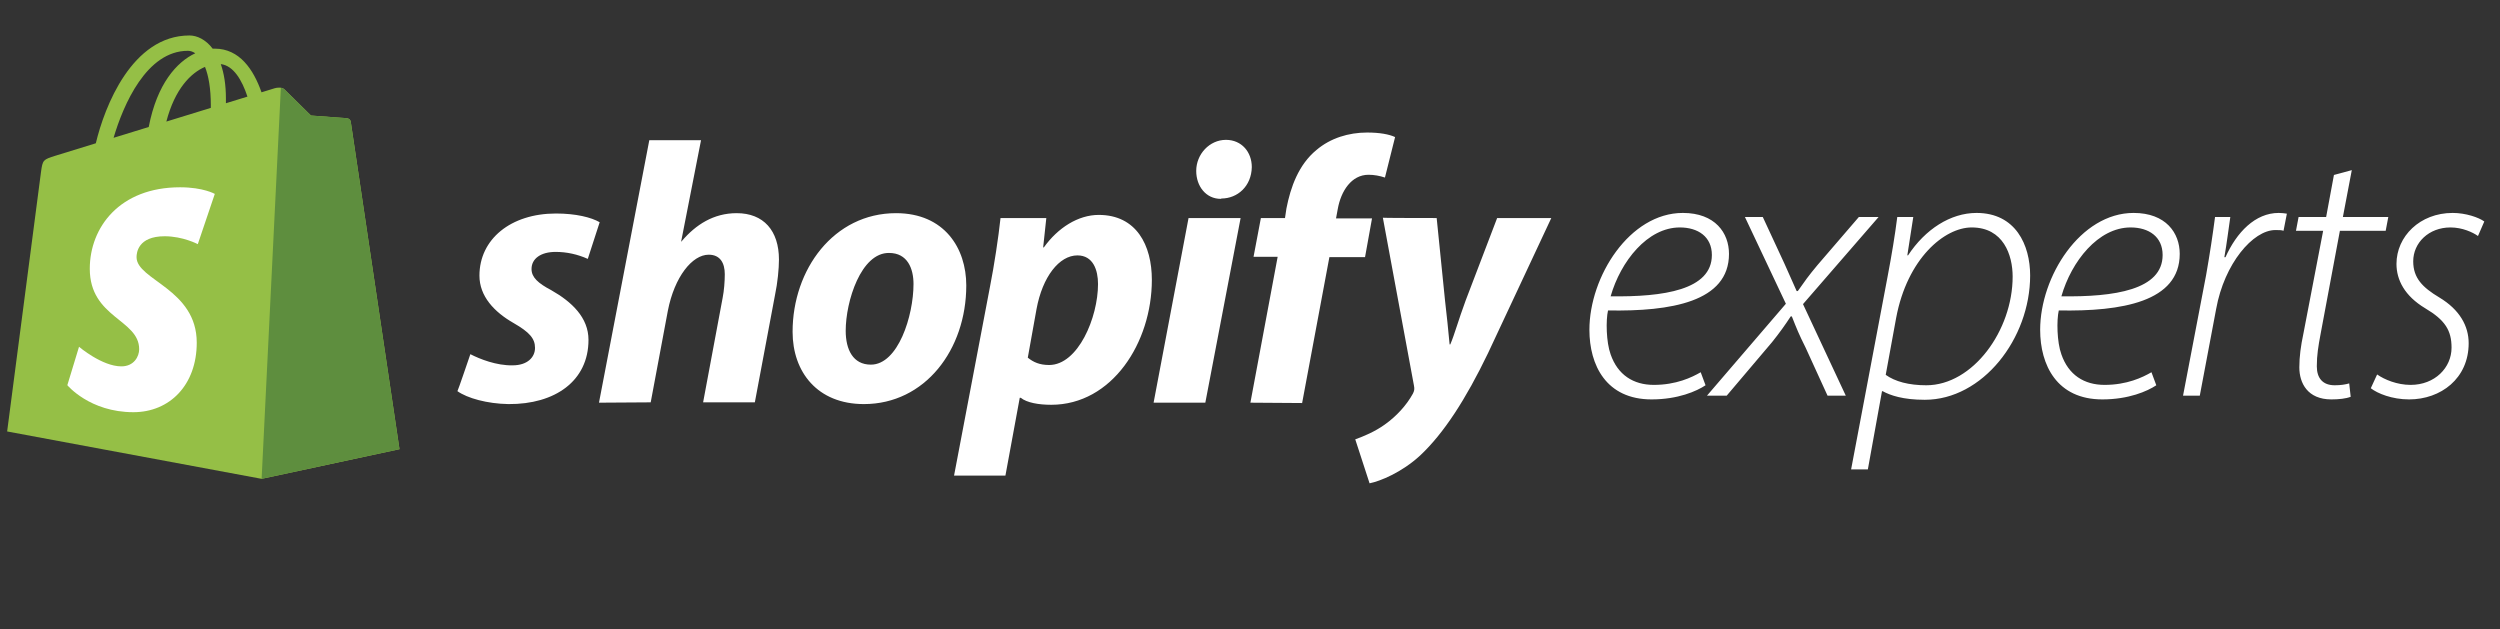 <svg xmlns="http://www.w3.org/2000/svg" width="139" height="35" viewBox="0 0 139 35" fill="none"><rect x="0" y="0" width="139" height="35" fill="#333333" stroke="none"/><path d="M94.559 20.696L94.828 21.421C94.331 21.752 93.296 22.207 91.827 22.207C89.302 22.207 88.371 20.303 88.371 18.337C88.371 15.378 90.606 11.839 93.566 11.839C95.366 11.839 96.132 12.957 96.132 14.116C96.132 16.785 92.903 17.323 89.406 17.261C89.282 17.799 89.302 19.02 89.551 19.703C89.944 20.841 90.813 21.4 91.951 21.4C93.193 21.4 94.062 20.986 94.559 20.696ZM95.18 14.178C95.18 13.164 94.414 12.646 93.4 12.646C91.6 12.646 90.109 14.529 89.551 16.475C92.489 16.516 95.18 16.123 95.18 14.178ZM97.018 12.067H98.012L99.212 14.653C99.46 15.192 99.667 15.688 99.895 16.185H99.957C100.35 15.626 100.536 15.357 101.054 14.736L103.351 12.067H104.448L100.247 16.909L102.626 22H101.612L100.392 19.33C100.019 18.585 99.895 18.275 99.626 17.592H99.564C99.253 18.068 98.943 18.503 98.529 19.02L96.004 22H94.907L99.295 16.889L97.018 12.067ZM103.853 26.098H102.922L104.95 15.378C105.178 14.178 105.364 13.06 105.488 12.067H106.378L106.047 14.198H106.088C107.04 12.75 108.447 11.839 109.896 11.839C112.069 11.839 112.876 13.619 112.876 15.316C112.876 18.834 110.227 22.228 107.019 22.228C105.798 22.228 105.095 21.979 104.681 21.752H104.639L103.853 26.098ZM105.426 17.675L104.846 20.841C105.364 21.214 106.129 21.421 107.102 21.421C109.689 21.421 111.903 18.378 111.903 15.378C111.903 14.178 111.386 12.646 109.627 12.646C108.116 12.646 106.047 14.364 105.426 17.675ZM119.621 20.696L119.89 21.421C119.393 21.752 118.358 22.207 116.889 22.207C114.364 22.207 113.433 20.303 113.433 18.337C113.433 15.378 115.668 11.839 118.627 11.839C120.428 11.839 121.193 12.957 121.193 14.116C121.193 16.785 117.965 17.323 114.468 17.261C114.344 17.799 114.364 19.02 114.613 19.703C115.006 20.841 115.875 21.4 117.013 21.4C118.255 21.4 119.124 20.986 119.621 20.696ZM120.242 14.178C120.242 13.164 119.476 12.646 118.462 12.646C116.661 12.646 115.171 14.529 114.613 16.475C117.551 16.516 120.242 16.123 120.242 14.178ZM122.308 22H121.377L122.66 15.295C122.867 14.116 123.032 13.019 123.156 12.067H124.005C123.901 12.77 123.819 13.474 123.674 14.302H123.736C124.357 12.915 125.391 11.839 126.695 11.839C126.84 11.839 127.047 11.86 127.15 11.88L126.964 12.832C126.861 12.791 126.716 12.791 126.509 12.791C125.267 12.791 123.674 14.653 123.218 17.178L122.308 22ZM129.767 9.728L130.76 9.459L130.264 12.067H132.789L132.644 12.832H130.098L129.022 18.585C128.898 19.248 128.815 19.744 128.815 20.365C128.815 21.027 129.146 21.421 129.809 21.421C130.14 21.421 130.409 21.379 130.616 21.317L130.698 22.062C130.429 22.166 130.036 22.207 129.622 22.207C128.298 22.207 127.843 21.296 127.843 20.427C127.843 19.827 127.925 19.227 128.07 18.544L129.167 12.832H127.656L127.801 12.067H129.333L129.767 9.728ZM131.816 21.586L132.168 20.82C132.581 21.11 133.285 21.4 134.03 21.4C135.375 21.4 136.306 20.448 136.306 19.33C136.306 18.378 135.955 17.799 134.837 17.137C133.699 16.454 133.244 15.564 133.244 14.674C133.244 13.143 134.547 11.839 136.368 11.839C137.093 11.839 137.817 12.088 138.127 12.315L137.776 13.122C137.486 12.915 136.907 12.646 136.244 12.646C135.044 12.646 134.175 13.495 134.175 14.529C134.175 15.461 134.692 15.978 135.623 16.537C136.762 17.22 137.258 18.13 137.258 19.082C137.258 21.048 135.706 22.207 133.947 22.207C132.995 22.207 132.188 21.876 131.816 21.586Z" fill="white"></path><path d="M26.152 19.692C26.677 19.964 27.61 20.332 28.503 20.313C29.32 20.313 29.747 19.867 29.747 19.343C29.747 18.819 29.436 18.469 28.562 17.965C27.474 17.344 26.657 16.47 26.657 15.325C26.657 13.307 28.387 11.871 30.913 11.871C32.02 11.871 32.875 12.085 33.342 12.356L32.681 14.394C32.118 14.142 31.515 14.006 30.893 14.006C30.077 14.006 29.553 14.374 29.553 14.957C29.553 15.422 29.922 15.752 30.66 16.14C31.787 16.781 32.72 17.654 32.72 18.896C32.72 21.186 30.855 22.486 28.27 22.467C27.085 22.448 25.977 22.137 25.433 21.749C25.453 21.749 26.152 19.692 26.152 19.692ZM33.303 22.389L36.101 7.796H38.977L37.869 13.443L37.908 13.404C38.685 12.492 39.676 11.852 40.959 11.852C42.455 11.852 43.31 12.822 43.31 14.433C43.31 14.937 43.232 15.733 43.096 16.373L41.969 22.37H39.093L40.181 16.548C40.259 16.16 40.298 15.636 40.298 15.248C40.298 14.627 40.045 14.161 39.404 14.161C38.491 14.161 37.5 15.384 37.131 17.285L36.179 22.37L33.303 22.389ZM53.725 15.869C53.725 19.44 51.432 22.467 48.032 22.467C45.447 22.467 44.068 20.682 44.068 18.45C44.068 14.976 46.361 11.852 49.819 11.852C52.52 11.852 53.725 13.812 53.725 15.869ZM47.021 18.392C47.021 19.44 47.429 20.274 48.42 20.274C49.936 20.274 50.791 17.557 50.791 15.791C50.791 14.937 50.461 14.064 49.431 14.064C47.876 14.045 47.021 16.742 47.021 18.392ZM53.045 26.445L55.046 15.927C55.279 14.743 55.513 13.21 55.629 12.123H58.175L58 13.754H58.039C58.816 12.667 59.943 11.949 61.089 11.949C63.188 11.949 64.043 13.637 64.043 15.558C64.043 19.052 61.828 22.506 58.447 22.506C57.747 22.506 57.087 22.389 56.756 22.118H56.698L55.901 26.445H53.045ZM57.145 19.886C57.456 20.138 57.805 20.294 58.33 20.294C59.943 20.294 61.05 17.654 61.05 15.791C61.05 15.015 60.778 14.2 59.904 14.2C58.894 14.2 57.961 15.384 57.63 17.188L57.145 19.886ZM64.14 22.389L66.083 12.123H68.978L67.016 22.389H64.14ZM67.871 11.056C67.055 11.056 66.51 10.357 66.51 9.503C66.51 8.572 67.249 7.776 68.162 7.776C69.037 7.776 69.6 8.455 69.6 9.29C69.581 10.357 68.803 11.037 67.91 11.037C67.91 11.056 67.871 11.056 67.871 11.056ZM69.522 22.389L71.038 14.277H69.697L70.105 12.123H71.446L71.524 11.599C71.757 10.396 72.204 9.154 73.195 8.339C73.972 7.679 74.982 7.369 76.012 7.369C76.712 7.369 77.236 7.466 77.567 7.621L77.003 9.872C76.712 9.775 76.401 9.717 76.09 9.717C75.138 9.717 74.555 10.629 74.38 11.619L74.283 12.143H76.284L75.896 14.297H73.914L72.398 22.409L69.522 22.389ZM79.879 12.123L80.345 16.723C80.443 17.538 80.52 18.333 80.598 19.148H80.637C80.87 18.605 81.084 17.809 81.492 16.703L83.241 12.123H86.252L82.735 19.634C81.492 22.215 80.268 24.097 78.966 25.32C77.936 26.271 76.731 26.756 76.148 26.872L75.352 24.427C75.837 24.253 76.44 24 76.984 23.612C77.644 23.146 78.208 22.525 78.558 21.885C78.635 21.73 78.655 21.633 78.616 21.439L76.887 12.104C76.848 12.123 79.879 12.123 79.879 12.123Z" fill="white"></path><g clip-path="url(#clip0_8149_101)"><path d="M19.503 6.772C19.486 6.648 19.377 6.579 19.287 6.572C19.197 6.564 17.29 6.424 17.29 6.424C17.29 6.424 15.966 5.117 15.82 4.973C15.675 4.828 15.391 4.872 15.281 4.904C15.264 4.909 14.991 4.993 14.54 5.132C14.097 3.867 13.317 2.705 11.943 2.705C11.905 2.705 11.866 2.706 11.827 2.708C11.437 2.195 10.953 1.972 10.535 1.972C7.336 1.972 5.807 5.946 5.328 7.966C4.085 8.349 3.202 8.621 3.089 8.656C2.395 8.872 2.373 8.894 2.282 9.544C2.213 10.036 0.397 23.989 0.397 23.989L14.546 26.623L22.212 24.975C22.212 24.975 19.52 6.896 19.503 6.772ZM13.758 5.372L12.561 5.74C12.561 5.657 12.561 5.574 12.561 5.484C12.561 4.698 12.452 4.065 12.275 3.563C12.983 3.651 13.454 4.451 13.758 5.372ZM11.398 3.719C11.594 4.209 11.722 4.912 11.722 5.861C11.722 5.909 11.722 5.953 11.721 5.998C10.943 6.238 10.097 6.498 9.249 6.759C9.725 4.933 10.617 4.052 11.398 3.719ZM10.447 2.825C10.585 2.825 10.724 2.871 10.857 2.962C9.832 3.442 8.733 4.649 8.269 7.061L6.315 7.662C6.858 5.823 8.149 2.825 10.447 2.825Z" fill="#95BF46"></path><path d="M19.287 6.572C19.197 6.564 17.29 6.424 17.29 6.424C17.29 6.424 15.966 5.118 15.82 4.973C15.766 4.919 15.693 4.892 15.616 4.88L14.546 26.623L22.212 24.975C22.212 24.975 19.52 6.896 19.503 6.772C19.486 6.648 19.377 6.579 19.287 6.572Z" fill="#5E8E3E"></path><path d="M11.943 10.781L10.998 13.575C10.998 13.575 10.17 13.136 9.155 13.136C7.666 13.136 7.592 14.064 7.592 14.298C7.592 15.574 10.939 16.063 10.939 19.052C10.939 21.403 9.438 22.918 7.414 22.918C4.986 22.918 3.744 21.416 3.744 21.416L4.394 19.281C4.394 19.281 5.671 20.37 6.748 20.37C7.452 20.37 7.738 19.819 7.738 19.417C7.738 17.752 4.992 17.678 4.992 14.943C4.992 12.64 6.655 10.413 10.011 10.413C11.304 10.413 11.943 10.781 11.943 10.781Z" fill="white"></path></g><defs><clipPath id="clip0_8149_101"><rect width="21.863" height="24.778" fill="white" transform="translate(0.393 1.906)"></rect></clipPath></defs></svg>